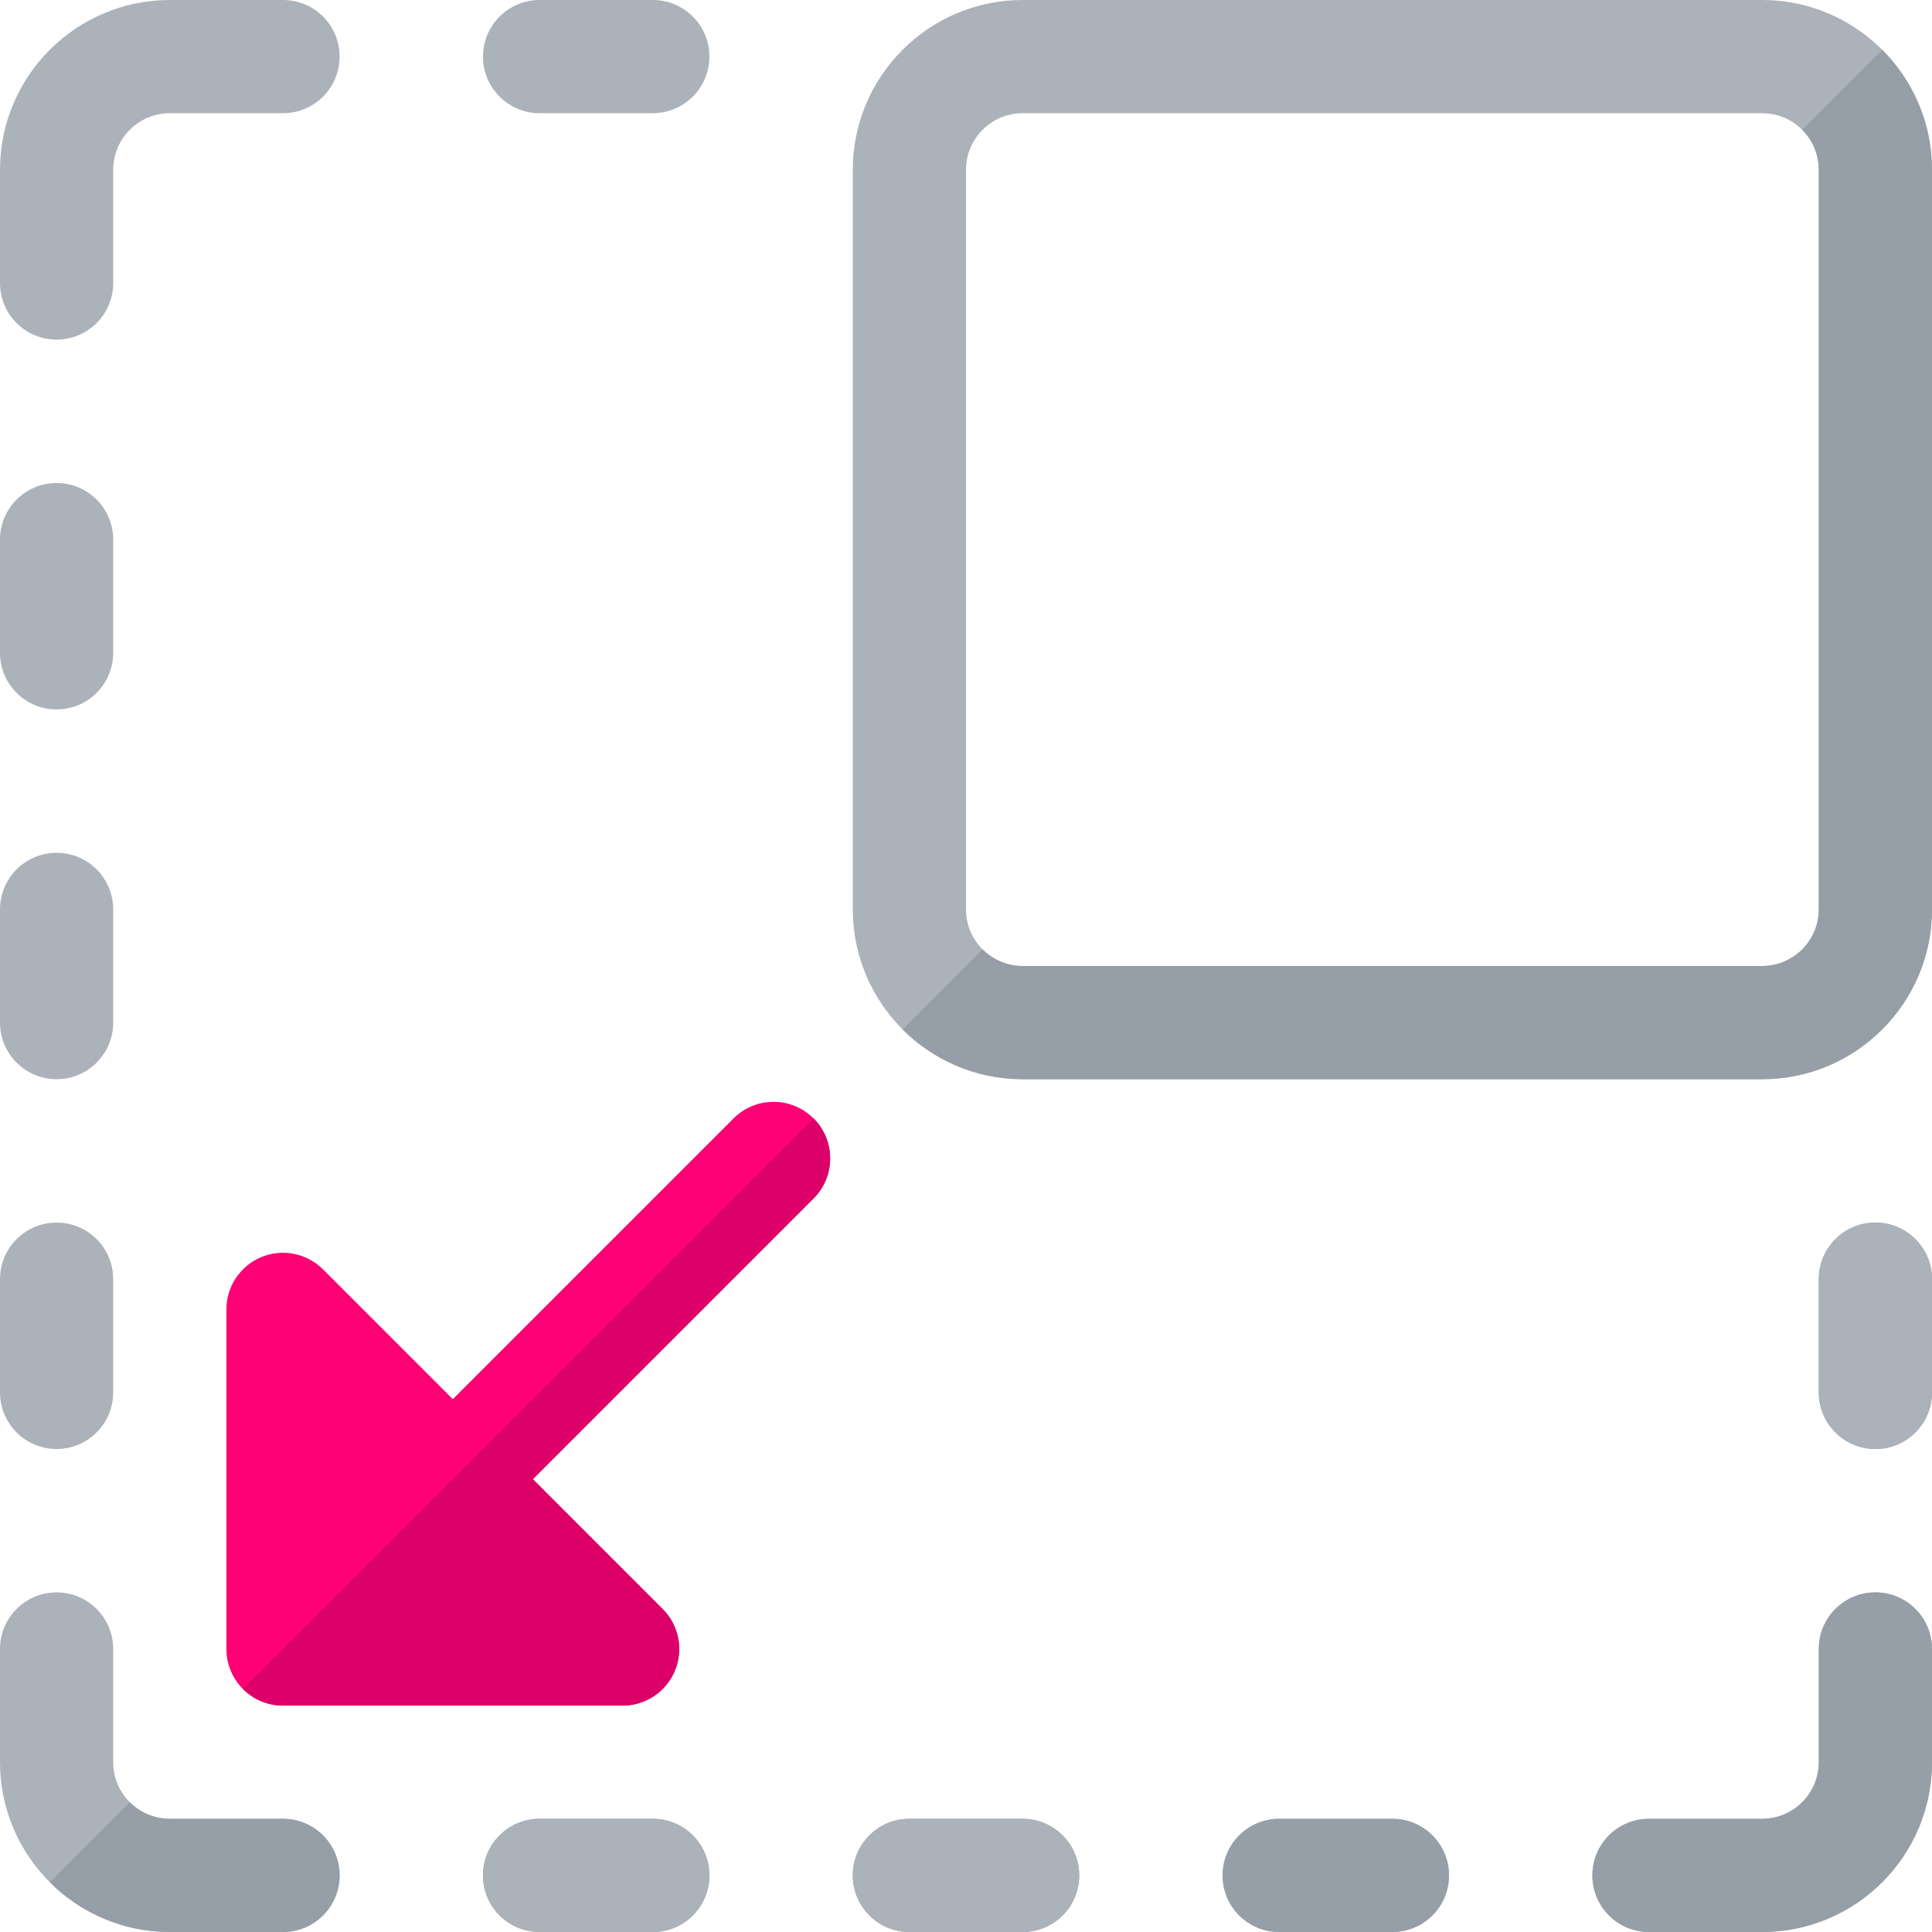 <svg height="512pt" viewBox="0 0 512 512" width="512pt" xmlns="http://www.w3.org/2000/svg"><path d="m45 0h30c8.285 0 15 6.715 15 15s-6.715 15-15 15h-30c-8.27 0-15 6.73-15 15v30c0 8.285-6.715 15-15 15s-15-6.715-15-15v-30c0-24.812 20.188-45 45-45zm0 0" fill="#abb2b9"/><path d="m15 422c8.285 0 15 6.715 15 15v30c0 8.27 6.73 15 15 15h30c8.285 0 15 6.715 15 15s-6.715 15-15 15h-30c-24.812 0-45-20.188-45-45v-30c0-8.285 6.715-15 15-15zm0 0" fill="#abb2b9"/><path d="m437 482h30c8.27 0 15-6.73 15-15v-30c0-8.285 6.715-15 15-15s15 6.715 15 15v30c0 24.812-20.188 45-45 45h-30c-8.285 0-15-6.715-15-15s6.715-15 15-15zm0 0" fill="#abb2b9"/><path d="m339 482h30c8.285 0 15 6.715 15 15s-6.715 15-15 15h-30c-8.285 0-15-6.715-15-15s6.715-15 15-15zm0 0" fill="#abb2b9"/><path d="m226 45v196c0 24.812 20.188 45 45 45h196c24.812 0 45-20.188 45-45v-196c0-24.812-20.188-45-45-45h-196c-24.812 0-45 20.188-45 45zm30 0c0-8.27 6.73-15 15-15h196c8.27 0 15 6.73 15 15v196c0 8.27-6.73 15-15 15h-196c-8.27 0-15-6.73-15-15zm0 0" fill="#abb2b9"/><path d="m45 512h30c8.285 0 15-6.715 15-15s-6.715-15-15-15h-30c-4.137 0-7.887-1.684-10.602-4.398l-21.203 21.203c8.148 8.148 19.398 13.195 31.805 13.195zm0 0" fill="#969fa7"/><path d="m497 422c-8.285 0-15 6.715-15 15v30c0 8.27-6.73 15-15 15h-30c-8.285 0-15 6.715-15 15s6.715 15 15 15h30c24.812 0 45-20.188 45-45v-30c0-8.285-6.715-15-15-15zm0 0" fill="#969fa7"/><path d="m369 482h-30c-8.285 0-15 6.715-15 15s6.715 15 15 15h30c8.285 0 15-6.715 15-15s-6.715-15-15-15zm0 0" fill="#969fa7"/><path d="m477.602 34.398c2.715 2.715 4.398 6.465 4.398 10.602v196c0 8.27-6.73 15-15 15h-196c-4.137 0-7.887-1.684-10.602-4.398l-21.203 21.203c8.148 8.148 19.398 13.195 31.805 13.195h196c24.812 0 45-20.188 45-45v-196c0-12.406-5.047-23.656-13.195-31.805zm0 0" fill="#969fa7"/><path d="m271 482h-30c-8.285 0-15 6.715-15 15s6.715 15 15 15h30c8.285 0 15-6.715 15-15s-6.715-15-15-15zm0 0" fill="#969fa7"/><path d="m173 482h-30c-8.285 0-15 6.715-15 15s6.715 15 15 15h30c8.285 0 15-6.715 15-15s-6.715-15-15-15zm0 0" fill="#969fa7"/><path d="m497 324c-8.285 0-15 6.715-15 15v30c0 8.285 6.715 15 15 15s15-6.715 15-15v-30c0-8.285-6.715-15-15-15zm0 0" fill="#969fa7"/><g fill="#abb2b9"><path d="m241 482h30c8.285 0 15 6.715 15 15s-6.715 15-15 15h-30c-8.285 0-15-6.715-15-15s6.715-15 15-15zm0 0"/><path d="m143 482h30c8.285 0 15 6.715 15 15s-6.715 15-15 15h-30c-8.285 0-15-6.715-15-15s6.715-15 15-15zm0 0"/><path d="m173 30h-30c-8.285 0-15-6.715-15-15s6.715-15 15-15h30c8.285 0 15 6.715 15 15s-6.715 15-15 15zm0 0"/><path d="m15 324c8.285 0 15 6.715 15 15v30c0 8.285-6.715 15-15 15s-15-6.715-15-15v-30c0-8.285 6.715-15 15-15zm0 0"/><path d="m497 384c-8.285 0-15-6.715-15-15v-30c0-8.285 6.715-15 15-15s15 6.715 15 15v30c0 8.285-6.715 15-15 15zm0 0"/><path d="m15 226c8.285 0 15 6.715 15 15v30c0 8.285-6.715 15-15 15s-15-6.715-15-15v-30c0-8.285 6.715-15 15-15zm0 0"/><path d="m15 128c8.285 0 15 6.715 15 15v30c0 8.285-6.715 15-15 15s-15-6.715-15-15v-30c0-8.285 6.715-15 15-15zm0 0"/></g><path d="m215.605 296.395c-5.855-5.859-15.355-5.859-21.211 0l-74.395 74.391-34.395-34.391c-4.289-4.293-10.742-5.574-16.348-3.254-5.602 2.324-9.258 7.793-9.258 13.859v90c0 8.285 6.715 15 15 15h90c6.066 0 11.535-3.652 13.859-9.262 2.32-5.602 1.035-12.055-3.254-16.344l-34.391-34.395 74.391-74.395c5.859-5.855 5.859-15.355 0-21.211zm0 0" fill="#ff0075"/><path d="m64.395 447.605c2.715 2.715 6.465 4.395 10.605 4.395h90c6.066 0 11.535-3.652 13.859-9.262 2.32-5.602 1.035-12.055-3.254-16.344l-34.391-34.395 74.391-74.395c5.859-5.855 5.859-15.355 0-21.211zm0 0" fill="#dc0069"/></svg>